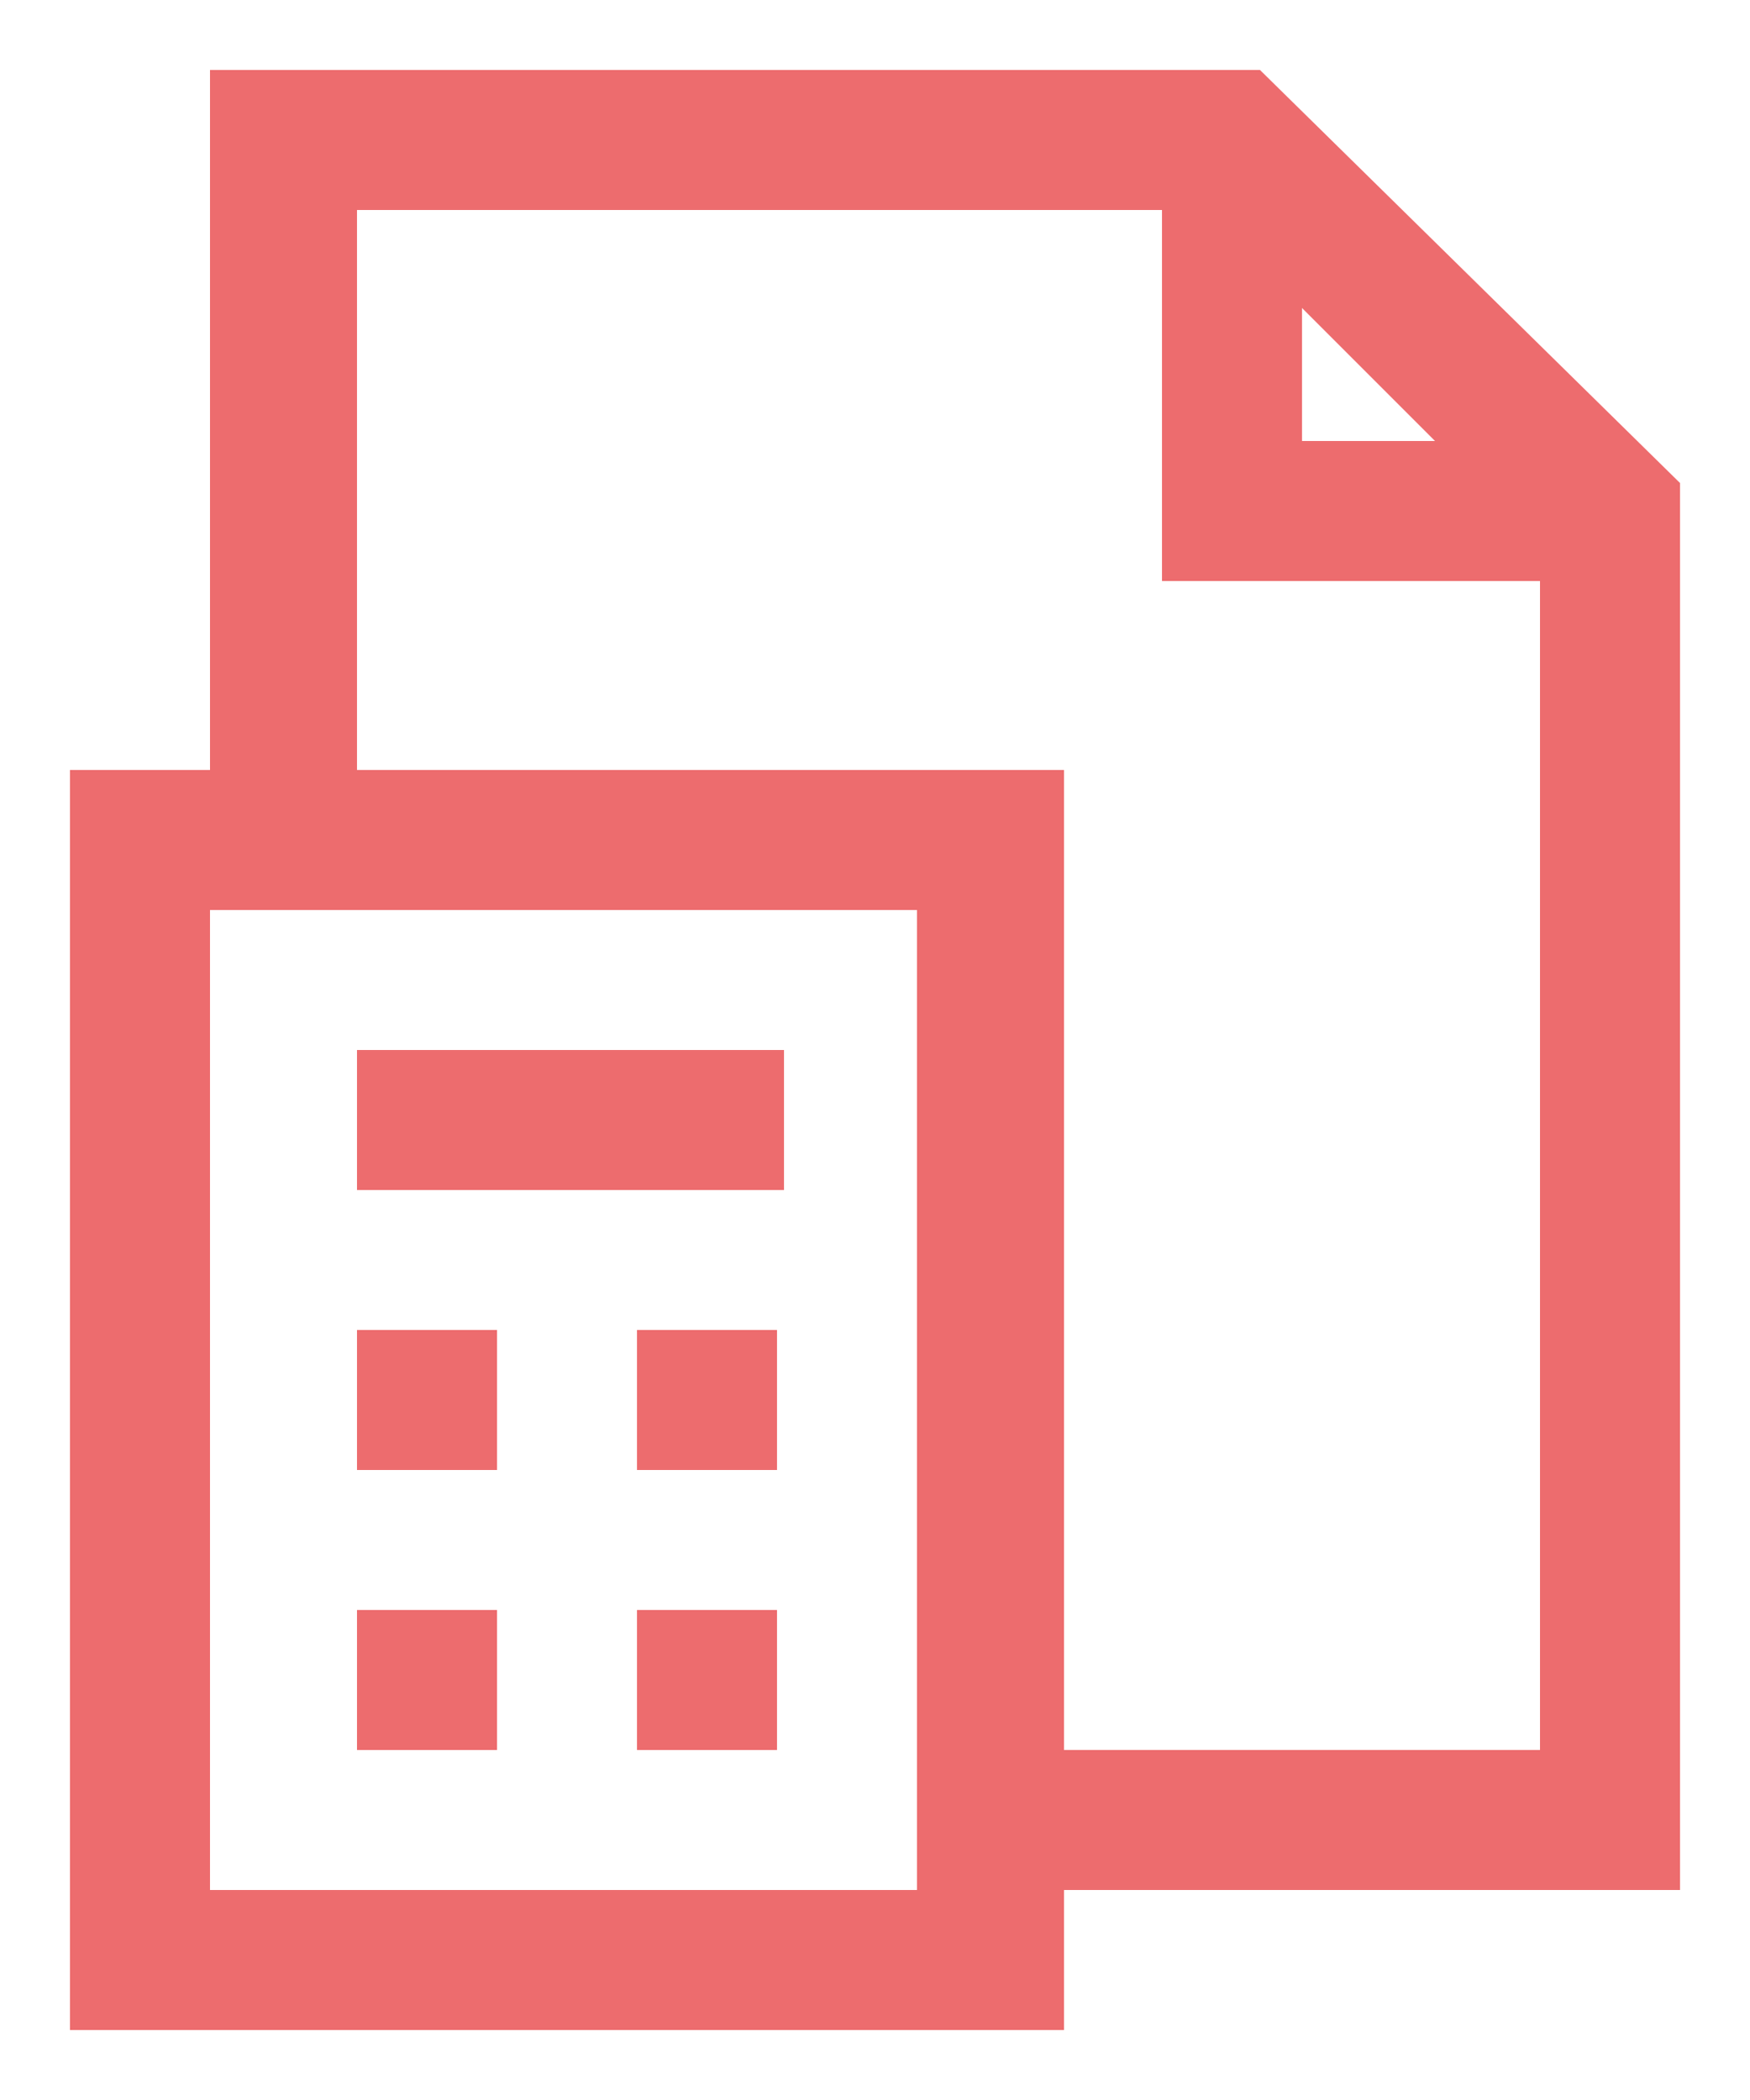 <?xml version="1.0" encoding="utf-8"?>
<!-- Generator: Adobe Illustrator 22.1.0, SVG Export Plug-In . SVG Version: 6.00 Build 0)  -->
<svg version="1.1" id="Capa_1" xmlns="http://www.w3.org/2000/svg" xmlns:xlink="http://www.w3.org/1999/xlink" x="0px" y="0px"
	 viewBox="0 0 25 30" style="enable-background:new 0 0 25 30;" xml:space="preserve">
<style type="text/css">
	.st0{fill:#ED6C6E;}
</style>
<g>
	<g>
		<g>
			<path class="st0" d="M18,1H3v10H1v18h14.2v-2H24V6.9L18,1z M18.6,4.4l1.9,1.9h-1.9V4.4z M13.2,27H3V13h10.1V27z M22,25h-6.8V11
				H5.1V3h11.5v5.3H22V25z"/>
		</g>
	</g>
	<g>
		<g>
			<rect x="5.1" y="15" class="st0" width="6.1" height="2"/>
		</g>
	</g>
	<g>
		<g>
			<rect x="5.1" y="19" class="st0" width="2" height="2"/>
		</g>
	</g>
	<g>
		<g>
			<rect x="9.1" y="19" class="st0" width="2" height="2"/>
		</g>
	</g>
	<g>
		<g>
			<rect x="5.1" y="23" class="st0" width="2" height="2"/>
		</g>
	</g>
	<g>
		<g>
			<rect x="9.1" y="23" class="st0" width="2" height="2"/>
		</g>
	</g>
</g>
</svg>
